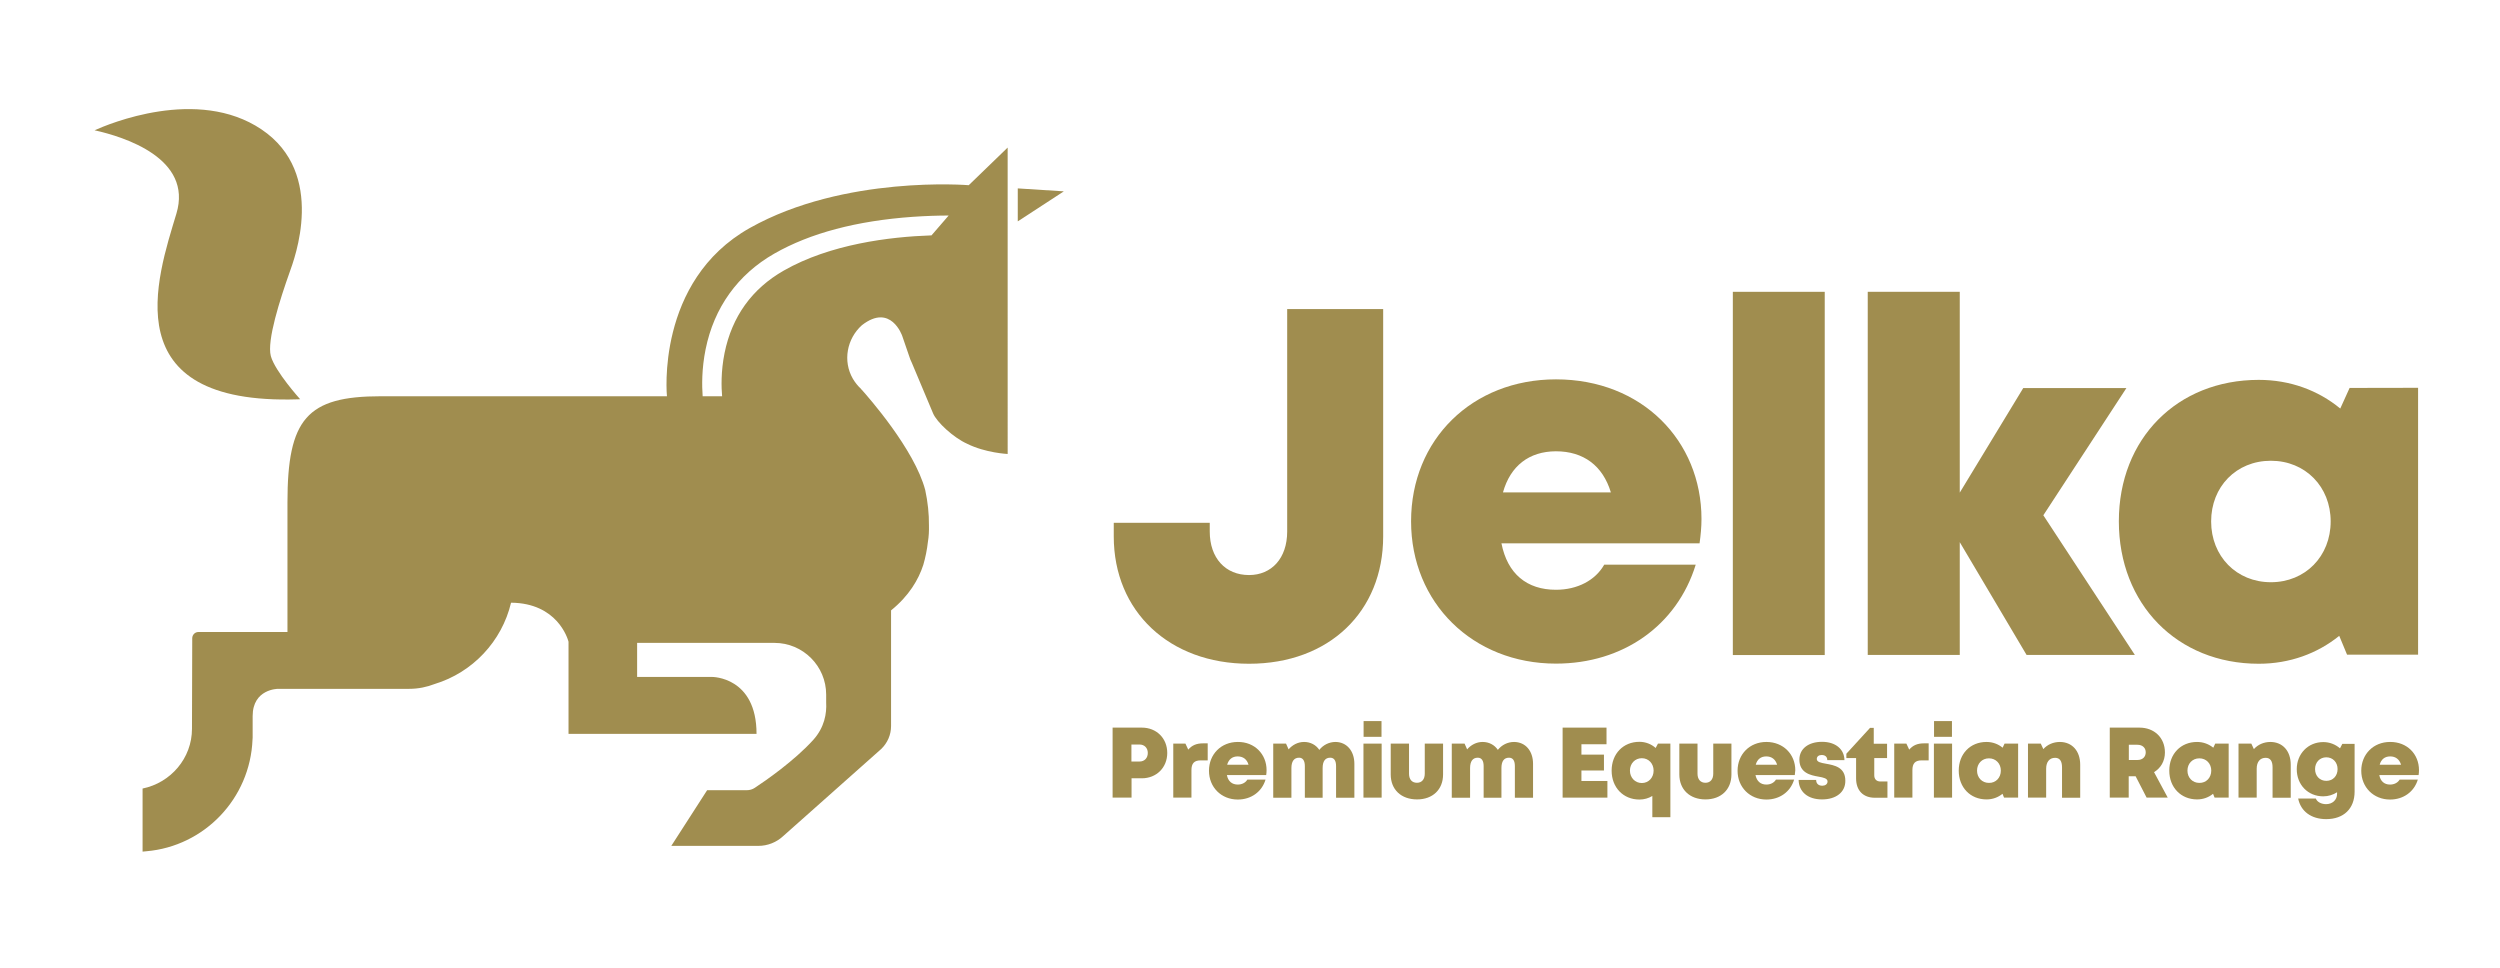 <svg xmlns="http://www.w3.org/2000/svg" xmlns:xlink="http://www.w3.org/1999/xlink" id="Layer_1" x="0px" y="0px" viewBox="0 0 195.33 75.67" style="enable-background:new 0 0 195.33 75.67;" xml:space="preserve"><style type="text/css">	.st0{fill:#A08D4F;}</style><g>	<path class="st0" d="M87.02,41.91v-1.06h7.5v0.68c0,2.07,1.22,3.4,3.07,3.4c1.76,0,2.98-1.31,2.98-3.4V24.15h7.5v17.76  c0,5.86-4.21,9.95-10.48,9.95C91.37,51.86,87.02,47.78,87.02,41.91"></path>	<path class="st0" d="M132.94,40.55c0,0.63-0.06,1.26-0.15,1.9h-15.48c0.47,2.39,1.99,3.63,4.26,3.63c1.68,0,3.08-0.74,3.77-1.96  h7.15c-1.47,4.76-5.69,7.73-10.92,7.73c-6.5,0-11.32-4.75-11.32-11.12c0-6.39,4.78-11.09,11.32-11.09  C128.28,29.64,132.94,34.43,132.94,40.55 M117.43,38.47h8.43c-0.63-2.08-2.13-3.21-4.3-3.21C119.47,35.27,118.01,36.4,117.43,38.47  "></path>	<rect x="135.39" y="22.8" class="st0" width="7.18" height="28.38"></rect>	<polygon class="st0" points="158.34,51.17 153.12,42.36 153.12,51.17 145.93,51.17 145.93,22.8 153.12,22.8 153.12,38.49   158.08,30.32 166.14,30.32 159.65,40.26 166.8,51.17  "></polygon>	<path class="st0" d="M188.93,30.3v20.85h-5.55l-0.61-1.47c-1.71,1.38-3.87,2.18-6.29,2.18c-6.37,0-10.93-4.65-10.93-11.13  c0-6.46,4.56-11.05,10.93-11.05c2.45,0,4.65,0.82,6.37,2.24l0.73-1.61L188.93,30.3z M182.1,40.74c0-2.71-1.98-4.74-4.67-4.74  c-2.71,0-4.67,2.03-4.67,4.74c0,2.72,1.98,4.75,4.67,4.75S182.1,43.46,182.1,40.74"></path>	<path class="st0" d="M91.2,58.83c0,1.15-0.85,1.98-1.99,1.98h-0.8v1.51h-1.48v-5.47h2.28C90.36,56.85,91.2,57.68,91.2,58.83   M89.68,58.83c0-0.39-0.26-0.66-0.65-0.66h-0.63v1.33h0.63C89.43,59.5,89.68,59.22,89.68,58.83"></path>	<path class="st0" d="M94.36,58.08v1.33h-0.55c-0.5,0-0.72,0.23-0.72,0.76v2.15h-1.42V58.1h0.95l0.22,0.47  c0.29-0.34,0.65-0.49,1.14-0.49H94.36z"></path>	<path class="st0" d="M98.96,60.17c0,0.13-0.01,0.26-0.03,0.39h-3.07c0.09,0.48,0.4,0.74,0.85,0.74c0.33,0,0.61-0.15,0.75-0.39h1.42  c-0.29,0.96-1.13,1.56-2.17,1.56c-1.29,0-2.25-0.96-2.25-2.25c0-1.29,0.95-2.25,2.25-2.25C98.03,57.96,98.96,58.93,98.96,60.17   M95.88,59.75h1.67c-0.12-0.42-0.42-0.65-0.85-0.65C96.28,59.1,96,59.33,95.88,59.75"></path>	<path class="st0" d="M105.82,59.68v2.65h-1.43v-2.47c0-0.44-0.16-0.66-0.46-0.66c-0.39,0-0.59,0.28-0.59,0.81v2.32h-1.39v-2.47  c0-0.43-0.16-0.66-0.45-0.66c-0.39,0-0.6,0.28-0.6,0.81v2.32h-1.42V58.1h1l0.2,0.45c0.3-0.35,0.73-0.58,1.21-0.58  c0.5,0,0.93,0.23,1.19,0.62c0.3-0.38,0.76-0.62,1.27-0.62C105.23,57.98,105.82,58.68,105.82,59.68"></path>	<path class="st0" d="M106.53,58.1h1.42v4.22h-1.42V58.1z M106.54,56.34h1.4v1.23h-1.4V56.34z"></path>	<path class="st0" d="M108.66,60.51V58.1h1.43v2.35c0,0.45,0.23,0.71,0.62,0.71c0.38,0,0.61-0.27,0.61-0.71V58.1h1.43v2.41  c0,1.18-0.81,1.95-2.03,1.95C109.47,62.46,108.66,61.69,108.66,60.51"></path>	<path class="st0" d="M119.78,59.68v2.65h-1.42v-2.47c0-0.44-0.16-0.66-0.46-0.66c-0.39,0-0.59,0.28-0.59,0.81v2.32h-1.39v-2.47  c0-0.43-0.16-0.66-0.46-0.66c-0.39,0-0.6,0.28-0.6,0.81v2.32h-1.43V58.1h1l0.2,0.45c0.3-0.35,0.73-0.58,1.21-0.58  c0.5,0,0.93,0.23,1.19,0.62c0.3-0.38,0.76-0.62,1.27-0.62C119.2,57.98,119.78,58.68,119.78,59.68"></path>	<polygon class="st0" points="125.59,61.02 125.59,62.32 122.09,62.32 122.09,56.85 125.52,56.85 125.52,58.15 123.56,58.15   123.56,58.96 125.32,58.96 125.32,60.2 123.56,60.2 123.56,61.02  "></polygon>	<path class="st0" d="M130.51,58.1v5.75h-1.41v-1.66c-0.29,0.18-0.64,0.28-1.01,0.28c-1.26,0-2.17-0.94-2.17-2.26  c0-1.31,0.9-2.25,2.17-2.25c0.49,0,0.93,0.18,1.27,0.48l0.18-0.34H130.51z M129.2,60.21c0-0.55-0.39-0.97-0.92-0.97  c-0.53,0-0.93,0.41-0.93,0.97c0,0.55,0.4,0.97,0.93,0.97C128.81,61.18,129.2,60.76,129.2,60.21"></path>	<path class="st0" d="M131.21,60.51V58.1h1.42v2.35c0,0.45,0.24,0.71,0.62,0.71c0.38,0,0.61-0.27,0.61-0.71V58.1h1.42v2.41  c0,1.18-0.81,1.95-2.03,1.95C132.03,62.46,131.21,61.69,131.21,60.51"></path>	<path class="st0" d="M140.23,60.56h-3.07c0.1,0.48,0.4,0.74,0.85,0.74c0.33,0,0.61-0.15,0.75-0.39h1.42  c-0.29,0.96-1.13,1.56-2.17,1.56c-1.29,0-2.25-0.96-2.25-2.25c0-1.29,0.95-2.25,2.25-2.25c1.33,0,2.26,0.97,2.26,2.21  C140.25,60.3,140.24,60.43,140.23,60.56 M137.18,59.75h1.67c-0.13-0.42-0.42-0.65-0.85-0.65C137.58,59.1,137.29,59.33,137.18,59.75  "></path>	<path class="st0" d="M142.36,62.46c-1.13,0-1.81-0.61-1.83-1.52h1.37c0,0.31,0.21,0.45,0.48,0.45c0.21,0,0.41-0.11,0.41-0.33  c0-0.24-0.31-0.31-0.71-0.38c-0.64-0.11-1.49-0.3-1.49-1.33c0-0.85,0.71-1.39,1.77-1.39c1.05,0,1.74,0.57,1.75,1.43h-1.34  c0-0.27-0.18-0.4-0.44-0.4c-0.23,0-0.38,0.12-0.38,0.31c0,0.24,0.31,0.3,0.71,0.37c0.65,0.12,1.52,0.26,1.52,1.33  C144.19,61.89,143.46,62.46,142.36,62.46"></path>	<path class="st0" d="M147.47,61.05v1.28h-0.98c-0.92,0-1.47-0.57-1.47-1.51v-1.59h-0.76v-0.34l1.85-2.02h0.29v1.24h1.04v1.12h-1  v1.35c0,0.3,0.18,0.48,0.48,0.48H147.47z"></path>	<path class="st0" d="M150.69,58.08v1.33h-0.55c-0.5,0-0.72,0.23-0.72,0.76v2.15H148V58.1h0.95l0.22,0.47  c0.29-0.34,0.65-0.49,1.14-0.49H150.69z"></path>	<path class="st0" d="M151.1,58.1h1.42v4.22h-1.42V58.1z M151.11,56.34h1.4v1.23h-1.4V56.34z"></path>	<path class="st0" d="M157.68,58.1v4.22h-1.1l-0.12-0.3c-0.34,0.28-0.77,0.44-1.25,0.44c-1.27,0-2.17-0.94-2.17-2.25  c0-1.31,0.9-2.24,2.17-2.24c0.49,0,0.92,0.17,1.26,0.45l0.15-0.32H157.68z M156.33,60.21c0-0.55-0.39-0.96-0.93-0.96  c-0.54,0-0.93,0.41-0.93,0.96c0,0.55,0.39,0.96,0.93,0.96C155.94,61.18,156.33,60.76,156.33,60.21"></path>	<path class="st0" d="M162.53,59.75v2.58h-1.42v-2.38c0-0.49-0.18-0.74-0.54-0.74c-0.44,0-0.7,0.32-0.7,0.85v2.26h-1.42V58.1h1  l0.2,0.43c0.31-0.35,0.77-0.56,1.3-0.56C161.9,57.98,162.53,58.67,162.53,59.75"></path>	<path class="st0" d="M166.86,60.65h-0.54v1.67h-1.48v-5.47h2.32c1.16,0,1.99,0.79,1.99,1.94c0,0.67-0.32,1.22-0.85,1.54l1.07,1.99  h-1.65L166.86,60.65z M166.32,59.38H167c0.41,0,0.65-0.25,0.65-0.6c0-0.34-0.24-0.59-0.65-0.59h-0.67V59.38z"></path>	<path class="st0" d="M174.13,58.1v4.22h-1.1l-0.12-0.3c-0.34,0.28-0.77,0.44-1.25,0.44c-1.26,0-2.17-0.94-2.17-2.25  c0-1.31,0.9-2.24,2.17-2.24c0.49,0,0.92,0.17,1.27,0.45l0.15-0.32H174.13z M172.77,60.21c0-0.55-0.39-0.96-0.93-0.96  c-0.54,0-0.93,0.41-0.93,0.96c0,0.55,0.39,0.96,0.93,0.96C172.38,61.18,172.77,60.76,172.77,60.21"></path>	<path class="st0" d="M178.98,59.75v2.58h-1.42v-2.38c0-0.49-0.18-0.74-0.54-0.74c-0.44,0-0.7,0.32-0.7,0.85v2.26h-1.42V58.1h1  l0.2,0.43c0.31-0.35,0.77-0.56,1.3-0.56C178.35,57.98,178.98,58.67,178.98,59.75"></path>	<path class="st0" d="M183.97,58.1v3.75c0,1.33-0.85,2.15-2.22,2.15c-1.17,0-1.99-0.61-2.19-1.61h1.38c0.1,0.28,0.45,0.44,0.8,0.44  c0.48,0,0.86-0.31,0.86-0.81V61.9c-0.31,0.2-0.68,0.32-1.08,0.32c-1.19,0-2.07-0.9-2.07-2.12c0-1.2,0.88-2.12,2.07-2.12  c0.5,0,0.95,0.18,1.31,0.49l0.18-0.35H183.97z M182.64,60.09c0-0.53-0.37-0.92-0.88-0.92c-0.51,0-0.88,0.39-0.88,0.92  c0,0.54,0.37,0.92,0.88,0.92C182.27,61.01,182.64,60.63,182.64,60.09"></path>	<path class="st0" d="M189,60.17c0,0.13-0.01,0.26-0.03,0.39h-3.07c0.09,0.48,0.39,0.74,0.84,0.74c0.33,0,0.61-0.15,0.75-0.39h1.42  c-0.29,0.96-1.13,1.56-2.17,1.56c-1.29,0-2.25-0.96-2.25-2.25c0-1.29,0.95-2.25,2.25-2.25C188.08,57.96,189,58.93,189,60.17   M185.93,59.75h1.67c-0.13-0.42-0.42-0.65-0.85-0.65C186.33,59.1,186.04,59.33,185.93,59.75"></path>	<polygon class="st0" points="79.52,14.72 79.52,17.29 79.53,17.29 83.12,14.95  "></polygon>	<path class="st0" d="M13.78,16.7c-1.51,5.02-4.95,14.97,9.5,14.5l0.17-0.01c0,0-1.96-2.17-2.29-3.37  c-0.32-1.21,0.72-4.44,1.48-6.58c0.33-0.93,2.92-7.68-2.21-11.13c-5-3.36-11.98-0.41-13.04,0.07C9.69,10.69,15.09,12.37,13.78,16.7  "></path>	<path class="st0" d="M58.59,17.81c-7.39,4.15-6.48,13.15-6.48,13.15H29.75c-5.77,0-7.29,1.77-7.29,8.3v10.12H15.5  c-0.26,0-0.47,0.21-0.48,0.47c0,0.16-0.02,5.34-0.02,7v0.01h0c0,0.02,0,0.05,0,0.08c0,2.3-1.66,4.22-3.86,4.67v4.93  c0.03,0,0.06-0.01,0.09-0.01c0.07,0,0.14-0.01,0.21-0.02c4.53-0.39,8.11-4.12,8.29-8.73c0-0.06,0.01-0.11,0.01-0.16v-0.2v0v0v-1.47  c0-2.13,1.98-2.13,1.98-2.13h9.67h0h0.59c0.7,0,1.37-0.14,1.99-0.38c2.95-0.9,5.24-3.32,5.96-6.35c3.59,0.03,4.42,2.77,4.49,3.05  v7.2h14.69c0-4.48-3.48-4.45-3.48-4.45h-5.85v-2.66h1.72h2.48h1.38h5.15c2.23,0,4.04,1.81,4.04,4.04v0.61  c0.05,0.86-0.13,1.95-1,2.92c-1.48,1.64-3.76,3.22-4.57,3.75c-0.19,0.13-0.41,0.19-0.63,0.19h-3.1l-2.8,4.35h1.69h5.11  c0.73,0,1.43-0.28,1.96-0.78l7.64-6.79c0.49-0.47,0.77-1.11,0.77-1.79v-7.48v-1.56c1.4-1.13,2.15-2.41,2.52-3.56h0  c0.17-0.58,0.29-1.18,0.36-1.8c0.07-0.41,0.09-0.84,0.08-1.28c0.01-0.9-0.09-1.83-0.29-2.76c-0.84-3.19-4.48-7.3-4.97-7.85  c-0.02-0.01-0.03-0.02-0.04-0.03c0-0.01-0.01-0.02-0.01-0.03c-0.24-0.22-0.45-0.48-0.63-0.78c-0.81-1.39-0.47-3.14,0.7-4.19  c2.26-1.76,3.15,0.83,3.15,0.83l0.55,1.6c0.05,0.17,0.12,0.34,0.2,0.5l1.66,3.95c0.29,0.7,1.61,1.91,2.66,2.38  c1.44,0.72,3.17,0.8,3.17,0.8V11.53l-3.04,2.94C75.69,14.47,65.98,13.66,58.59,17.81 M72.78,18.39c-3.29,0.11-7.93,0.69-11.54,2.75  c-2.49,1.42-4.05,3.59-4.63,6.45c-0.29,1.44-0.25,2.69-0.19,3.37H54.9c-0.06-0.81-0.08-2.14,0.23-3.67  c0.66-3.26,2.51-5.84,5.36-7.47c2.81-1.61,6.46-2.57,10.84-2.88c1.03-0.07,1.97-0.1,2.79-0.1L72.78,18.39z"></path></g></svg>